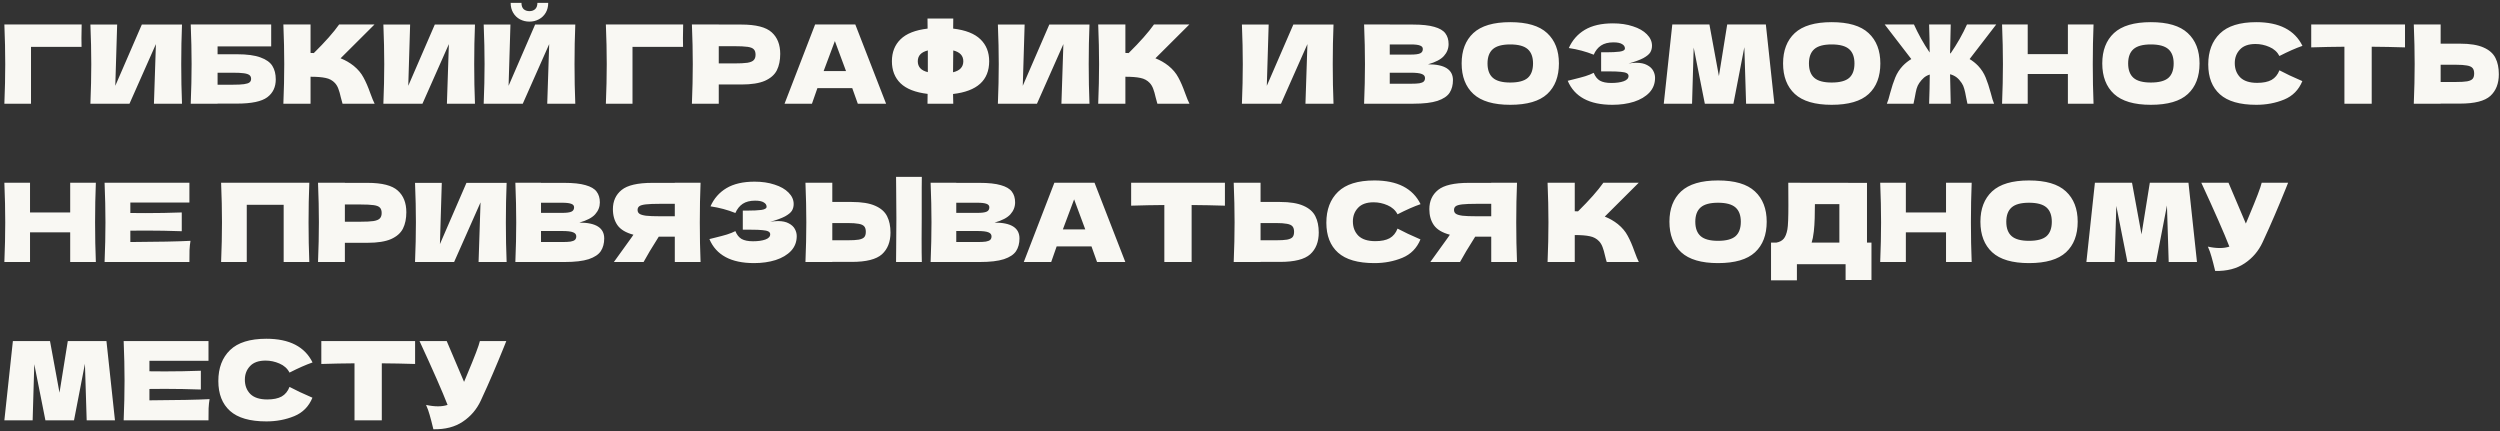 <?xml version="1.0" encoding="UTF-8"?> <svg xmlns="http://www.w3.org/2000/svg" width="458" height="79" viewBox="0 0 458 79" fill="none"><rect x="0" y="0" width="458" height="79" fill="#333333" stroke="none"/><path d="M5.68 19H0.8C0.907 16.4 0.96 13.98 0.96 11.74C0.96 9.487 0.907 7.067 0.8 4.48H14.96C14.933 5.573 14.92 6.407 14.92 6.98C14.92 7.687 14.927 8.22 14.94 8.58H5.68V19ZM21.462 4.5L21.122 15.72L25.982 4.5H33.342C33.248 6.753 33.202 9.167 33.202 11.74C33.202 14.327 33.248 16.747 33.342 19H28.202L28.562 8.08L23.722 19H16.562C16.668 16.413 16.722 13.993 16.722 11.74C16.722 9.5 16.668 7.087 16.562 4.5H21.462ZM43.421 9.94C45.247 9.94 46.681 10.133 47.721 10.52C48.761 10.893 49.487 11.413 49.901 12.08C50.314 12.747 50.521 13.567 50.521 14.54C50.521 15.953 50.001 17.047 48.961 17.82C47.921 18.593 46.074 18.98 43.421 18.98H39.861V19H34.941C35.047 16.413 35.101 13.993 35.101 11.74C35.101 9.487 35.047 7.067 34.941 4.48H49.681V8.5H39.861V9.94H43.421ZM42.621 15.52C43.541 15.52 44.234 15.487 44.701 15.42C45.181 15.353 45.514 15.247 45.701 15.1C45.901 14.953 46.001 14.733 46.001 14.44C46.001 14.147 45.901 13.92 45.701 13.76C45.501 13.6 45.161 13.487 44.681 13.42C44.201 13.353 43.514 13.32 42.621 13.32H39.861V15.52H42.621ZM64.793 12.06C65.58 12.7 66.18 13.413 66.593 14.2C67.02 14.973 67.433 15.927 67.833 17.06C68.167 17.98 68.433 18.627 68.633 19H62.753C62.673 18.773 62.567 18.38 62.433 17.82C62.3 17.207 62.153 16.693 61.993 16.28C61.847 15.867 61.633 15.507 61.353 15.2C60.9 14.72 60.333 14.413 59.653 14.28C58.987 14.133 58.067 14.06 56.893 14.06V19H51.913C52.02 16.413 52.073 13.993 52.073 11.74C52.073 9.487 52.02 7.067 51.913 4.48H56.893V9.7C57.027 9.713 57.227 9.72 57.493 9.72C59.573 7.667 61.12 5.92 62.133 4.48H68.613L62.393 10.68C63.273 11.027 64.073 11.487 64.793 12.06ZM75.134 4.5L74.794 15.72L79.654 4.5H87.014C86.92 6.753 86.874 9.167 86.874 11.74C86.874 14.327 86.92 16.747 87.014 19H81.874L82.234 8.08L77.394 19H70.234C70.34 16.413 70.394 13.993 70.394 11.74C70.394 9.5 70.34 7.087 70.234 4.5H75.134ZM96.993 3.96C96.366 3.96 95.786 3.82 95.252 3.54C94.733 3.26 94.319 2.86 94.013 2.34C93.706 1.82 93.552 1.213 93.552 0.52H95.532C95.532 1.04 95.666 1.427 95.933 1.68C96.213 1.92 96.566 2.04 96.993 2.04C97.419 2.04 97.766 1.92 98.032 1.68C98.312 1.427 98.453 1.04 98.453 0.52H100.433C100.433 1.213 100.279 1.82 99.972 2.34C99.666 2.86 99.246 3.26 98.713 3.54C98.192 3.82 97.619 3.96 96.993 3.96ZM93.513 4.5L93.172 15.72L98.032 4.5H105.393C105.299 6.753 105.253 9.167 105.253 11.74C105.253 14.327 105.299 16.747 105.393 19H100.253L100.613 8.08L95.772 19H88.612C88.719 16.413 88.772 13.993 88.772 11.74C88.772 9.5 88.719 7.087 88.612 4.5H93.513ZM115.875 19H110.995C111.102 16.4 111.155 13.98 111.155 11.74C111.155 9.487 111.102 7.067 110.995 4.48H125.155C125.129 5.573 125.115 6.407 125.115 6.98C125.115 7.687 125.122 8.22 125.135 8.58H115.875V19ZM135.837 4.5C138.49 4.5 140.337 4.973 141.377 5.92C142.417 6.853 142.937 8.173 142.937 9.88C142.937 11.053 142.73 12.053 142.317 12.88C141.904 13.693 141.177 14.333 140.137 14.8C139.097 15.253 137.664 15.48 135.837 15.48H131.677V19H126.757C126.864 16.413 126.917 13.993 126.917 11.74C126.917 9.487 126.864 7.067 126.757 4.48H131.677V4.5H135.837ZM134.437 11.62C135.544 11.62 136.37 11.58 136.917 11.5C137.477 11.407 137.864 11.247 138.077 11.02C138.304 10.793 138.417 10.46 138.417 10.02C138.417 9.58 138.31 9.253 138.097 9.04C137.897 8.813 137.517 8.66 136.957 8.58C136.41 8.5 135.57 8.46 134.437 8.46H131.677V11.62H134.437ZM157.15 19C156.897 18.24 156.557 17.287 156.13 16.14H149.75L148.75 19H143.73L149.33 4.48H156.69L162.33 19H157.15ZM154.99 13.02C154.484 11.62 153.964 10.22 153.43 8.82L152.95 7.52C152.484 8.733 151.797 10.567 150.89 13.02H154.99ZM181.218 11.22C181.218 14.713 179.011 16.713 174.598 17.22L174.638 19H169.918L169.938 17.2C167.698 16.933 166.044 16.287 164.978 15.26C163.924 14.233 163.398 12.887 163.398 11.22C163.398 9.567 163.924 8.227 164.978 7.2C166.031 6.16 167.684 5.507 169.938 5.24L169.918 3.4H174.638C174.624 3.787 174.618 4.4 174.618 5.24C176.884 5.507 178.551 6.16 179.618 7.2C180.684 8.227 181.218 9.567 181.218 11.22ZM174.598 13.24C175.251 13.08 175.724 12.833 176.018 12.5C176.324 12.167 176.478 11.74 176.478 11.22C176.478 10.207 175.864 9.547 174.638 9.24L174.618 11C174.604 11.493 174.598 12.24 174.598 13.24ZM168.138 11.22C168.138 11.727 168.284 12.147 168.578 12.48C168.871 12.813 169.338 13.06 169.978 13.22V11V9.24C168.751 9.547 168.138 10.207 168.138 11.22ZM187.712 4.5L187.372 15.72L192.232 4.5H199.592C199.498 6.753 199.452 9.167 199.452 11.74C199.452 14.327 199.498 16.747 199.592 19H194.452L194.812 8.08L189.972 19H182.812C182.918 16.413 182.972 13.993 182.972 11.74C182.972 9.5 182.918 7.087 182.812 4.5H187.712ZM214.071 12.06C214.857 12.7 215.457 13.413 215.871 14.2C216.297 14.973 216.711 15.927 217.111 17.06C217.444 17.98 217.711 18.627 217.911 19H212.031C211.951 18.773 211.844 18.38 211.711 17.82C211.577 17.207 211.431 16.693 211.271 16.28C211.124 15.867 210.911 15.507 210.631 15.2C210.177 14.72 209.611 14.413 208.931 14.28C208.264 14.133 207.344 14.06 206.171 14.06V19H201.191C201.297 16.413 201.351 13.993 201.351 11.74C201.351 9.487 201.297 7.067 201.191 4.48H206.171V9.7C206.304 9.713 206.504 9.72 206.771 9.72C208.851 7.667 210.397 5.92 211.411 4.48H217.891L211.671 10.68C212.551 11.027 213.351 11.487 214.071 12.06ZM232.419 4.5L232.079 15.72L236.939 4.5H244.299C244.205 6.753 244.159 9.167 244.159 11.74C244.159 14.327 244.205 16.747 244.299 19H239.159L239.519 8.08L234.679 19H227.519C227.625 16.413 227.679 13.993 227.679 11.74C227.679 9.5 227.625 7.087 227.519 4.5H232.419ZM261.622 11.78C264.662 11.78 266.182 12.747 266.182 14.68C266.182 15.587 265.975 16.36 265.562 17C265.148 17.627 264.408 18.12 263.342 18.48C262.275 18.827 260.795 19 258.902 19H249.902C250.008 16.413 250.062 13.993 250.062 11.74C250.062 9.487 250.008 7.067 249.902 4.48H254.602V4.5H258.862C260.515 4.5 261.815 4.64 262.762 4.92C263.722 5.187 264.395 5.58 264.782 6.1C265.182 6.62 265.382 7.28 265.382 8.08C265.382 8.893 265.095 9.62 264.522 10.26C263.962 10.887 262.995 11.393 261.622 11.78ZM254.602 8.14V10H258.442C259.268 10 259.842 9.927 260.162 9.78C260.495 9.633 260.662 9.367 260.662 8.98C260.662 8.673 260.488 8.46 260.142 8.34C259.808 8.207 259.242 8.14 258.442 8.14H254.602ZM258.442 15.34C259.135 15.34 259.662 15.313 260.022 15.26C260.395 15.193 260.662 15.087 260.822 14.94C260.982 14.78 261.062 14.567 261.062 14.3C261.062 13.953 260.868 13.707 260.482 13.56C260.108 13.4 259.428 13.32 258.442 13.32H254.602V15.34H258.442ZM276.673 19.2C273.619 19.2 271.373 18.54 269.933 17.22C268.493 15.887 267.773 14.02 267.773 11.62C267.773 9.247 268.486 7.393 269.913 6.06C271.353 4.727 273.606 4.06 276.673 4.06C279.753 4.06 282.006 4.727 283.433 6.06C284.873 7.393 285.593 9.247 285.593 11.62C285.593 14.033 284.879 15.9 283.453 17.22C282.026 18.54 279.766 19.2 276.673 19.2ZM276.673 15.12C278.153 15.12 279.219 14.84 279.873 14.28C280.526 13.707 280.853 12.82 280.853 11.62C280.853 10.447 280.526 9.573 279.873 9C279.219 8.427 278.153 8.14 276.673 8.14C275.206 8.14 274.146 8.427 273.493 9C272.839 9.573 272.513 10.447 272.513 11.62C272.513 12.807 272.839 13.687 273.493 14.26C274.146 14.833 275.206 15.12 276.673 15.12ZM298.347 11.64C298.827 11.547 299.3 11.5 299.767 11.5C300.58 11.5 301.24 11.64 301.747 11.92C302.267 12.187 302.64 12.533 302.867 12.96C303.093 13.373 303.207 13.807 303.207 14.26C303.207 15.313 302.86 16.213 302.167 16.96C301.473 17.693 300.533 18.253 299.347 18.64C298.16 19.013 296.84 19.2 295.387 19.2C291.173 19.2 288.447 17.733 287.207 14.8L288.327 14.52C289.153 14.32 289.853 14.133 290.427 13.96C291.013 13.773 291.527 13.567 291.967 13.34C292.233 14.007 292.613 14.487 293.107 14.78C293.613 15.06 294.307 15.2 295.187 15.2C296.12 15.2 296.88 15.093 297.467 14.88C298.053 14.667 298.347 14.347 298.347 13.92C298.347 13.693 298.233 13.52 298.007 13.4C297.78 13.28 297.42 13.2 296.927 13.16C296.433 13.107 295.74 13.08 294.847 13.08H293.327V9.58H294.247C295.26 9.58 296.087 9.54 296.727 9.46C297.367 9.367 297.687 9.173 297.687 8.88C297.687 8.547 297.513 8.28 297.167 8.08C296.833 7.867 296.307 7.76 295.587 7.76C294.653 7.76 293.893 7.953 293.307 8.34C292.733 8.727 292.287 9.287 291.967 10.02C290.54 9.447 289.02 9.04 287.407 8.8C288.047 7.36 289.027 6.247 290.347 5.46C291.68 4.673 293.393 4.28 295.487 4.28C296.847 4.28 298.067 4.46 299.147 4.82C300.24 5.167 301.093 5.653 301.707 6.28C302.333 6.907 302.647 7.607 302.647 8.38C302.647 8.833 302.54 9.24 302.327 9.6C302.113 9.947 301.693 10.293 301.067 10.64C300.44 10.973 299.533 11.307 298.347 11.64ZM323.504 4.48L325.064 19H319.884L319.564 8.64L317.564 19H312.324L310.284 8.72L309.984 19H304.804L306.364 4.48H313.164L314.904 13.94L316.424 4.48H323.504ZM335.559 19.2C332.506 19.2 330.259 18.54 328.819 17.22C327.379 15.887 326.659 14.02 326.659 11.62C326.659 9.247 327.373 7.393 328.799 6.06C330.239 4.727 332.493 4.06 335.559 4.06C338.639 4.06 340.893 4.727 342.319 6.06C343.759 7.393 344.479 9.247 344.479 11.62C344.479 14.033 343.766 15.9 342.339 17.22C340.913 18.54 338.653 19.2 335.559 19.2ZM335.559 15.12C337.039 15.12 338.106 14.84 338.759 14.28C339.413 13.707 339.739 12.82 339.739 11.62C339.739 10.447 339.413 9.573 338.759 9C338.106 8.427 337.039 8.14 335.559 8.14C334.093 8.14 333.033 8.427 332.379 9C331.726 9.573 331.399 10.447 331.399 11.62C331.399 12.807 331.726 13.687 332.379 14.26C333.033 14.833 334.093 15.12 335.559 15.12ZM360.833 10.82C361.393 11.153 361.913 11.567 362.393 12.06C362.993 12.7 363.453 13.413 363.773 14.2C364.093 14.973 364.407 15.927 364.713 17.06C364.927 17.927 365.127 18.573 365.313 19H360.433C360.393 18.88 360.313 18.493 360.193 17.84C360.087 17.213 359.973 16.693 359.853 16.28C359.747 15.867 359.587 15.507 359.373 15.2C359.08 14.76 358.767 14.413 358.433 14.16C358.1 13.907 357.707 13.72 357.253 13.6C357.28 15.4 357.32 17.2 357.373 19H353.413C353.48 17.213 353.52 15.433 353.533 13.66C353.133 13.78 352.78 13.967 352.473 14.22C352.18 14.473 351.893 14.8 351.613 15.2C351.4 15.507 351.233 15.867 351.113 16.28C351.007 16.693 350.9 17.213 350.793 17.84C350.673 18.493 350.593 18.88 350.553 19H345.673C345.86 18.573 346.06 17.927 346.273 17.06C346.58 15.927 346.893 14.973 347.213 14.2C347.533 13.413 347.993 12.7 348.593 12.06C349.073 11.567 349.593 11.153 350.153 10.82L345.273 4.48H350.633C350.993 5.28 351.427 6.14 351.933 7.06C352.44 7.967 352.967 8.82 353.513 9.62C353.513 8.1 353.48 6.387 353.413 4.48H357.373C357.32 6.24 357.28 8 357.253 9.76C357.307 9.76 357.34 9.767 357.353 9.78C357.913 8.967 358.46 8.093 358.993 7.16C359.527 6.213 359.98 5.32 360.353 4.48H365.713L360.833 10.82ZM383.537 4.48C383.443 6.733 383.397 9.153 383.397 11.74C383.397 14.327 383.443 16.747 383.537 19H378.837V13.56H371.477V19H366.777C366.883 16.413 366.937 13.993 366.937 11.74C366.937 9.487 366.883 7.067 366.777 4.48H371.477V9.92H378.837V4.48H383.537ZM394.036 19.2C390.983 19.2 388.736 18.54 387.296 17.22C385.856 15.887 385.136 14.02 385.136 11.62C385.136 9.247 385.849 7.393 387.276 6.06C388.716 4.727 390.969 4.06 394.036 4.06C397.116 4.06 399.369 4.727 400.796 6.06C402.236 7.393 402.956 9.247 402.956 11.62C402.956 14.033 402.243 15.9 400.816 17.22C399.389 18.54 397.129 19.2 394.036 19.2ZM394.036 15.12C395.516 15.12 396.583 14.84 397.236 14.28C397.889 13.707 398.216 12.82 398.216 11.62C398.216 10.447 397.889 9.573 397.236 9C396.583 8.427 395.516 8.14 394.036 8.14C392.569 8.14 391.509 8.427 390.856 9C390.203 9.573 389.876 10.447 389.876 11.62C389.876 12.807 390.203 13.687 390.856 14.26C391.509 14.833 392.569 15.12 394.036 15.12ZM413.35 19.2C410.337 19.2 408.117 18.56 406.69 17.28C405.263 16 404.55 14.173 404.55 11.8C404.55 9.413 405.263 7.527 406.69 6.14C408.117 4.753 410.337 4.06 413.35 4.06C417.563 4.06 420.383 5.507 421.81 8.4C420.61 8.813 419.203 9.433 417.59 10.26C417.203 9.513 416.59 8.96 415.75 8.6C414.923 8.24 414.077 8.06 413.21 8.06C411.93 8.06 410.977 8.4 410.35 9.08C409.723 9.747 409.41 10.573 409.41 11.56C409.41 12.627 409.743 13.5 410.41 14.18C411.09 14.847 412.123 15.18 413.51 15.18C414.617 15.18 415.497 15 416.15 14.64C416.803 14.267 417.283 13.68 417.59 12.88C418.683 13.467 420.083 14.127 421.79 14.86C421.123 16.473 420.01 17.6 418.45 18.24C416.89 18.88 415.19 19.2 413.35 19.2ZM440.597 8.68C438.504 8.613 436.471 8.573 434.497 8.56V19H429.497V8.56C427.511 8.573 425.484 8.613 423.417 8.68V4.48H440.597V8.68ZM450.686 8C452.513 8 453.946 8.233 454.986 8.7C456.026 9.153 456.753 9.793 457.166 10.62C457.58 11.433 457.786 12.427 457.786 13.6C457.786 15.307 457.266 16.633 456.226 17.58C455.186 18.513 453.34 18.98 450.686 18.98H447.126V19H442.206C442.313 16.413 442.366 13.993 442.366 11.74C442.366 9.487 442.313 7.067 442.206 4.48H447.126V8H450.686ZM449.886 15.02C450.82 15.02 451.52 14.98 451.986 14.9C452.466 14.807 452.8 14.653 452.986 14.44C453.173 14.227 453.266 13.9 453.266 13.46C453.266 13.02 453.166 12.687 452.966 12.46C452.766 12.233 452.426 12.08 451.946 12C451.48 11.907 450.793 11.86 449.886 11.86H447.126V15.02H449.886ZM17.56 33.48C17.467 35.733 17.42 38.153 17.42 40.74C17.42 43.327 17.467 45.747 17.56 48H12.86V42.56H5.5V48H0.8C0.907 45.413 0.96 42.993 0.96 40.74C0.96 38.487 0.907 36.067 0.8 33.48H5.5V38.92H12.86V33.48H17.56ZM23.879 44.34C28.946 44.313 32.619 44.24 34.899 44.12C34.806 44.667 34.746 45.233 34.719 45.82C34.706 46.393 34.699 47.12 34.699 48H19.159C19.266 45.413 19.319 42.993 19.319 40.74C19.319 38.487 19.266 36.067 19.159 33.48H34.699V37.1H23.879V39.02C24.519 39.033 25.466 39.04 26.719 39.04C28.839 39.04 31.033 39 33.299 38.92V42.36C31.033 42.28 28.839 42.24 26.719 42.24C25.466 42.24 24.519 42.247 23.879 42.26V44.34ZM56.667 33.48C56.574 35.733 56.527 38.153 56.527 40.74C56.527 43.327 56.574 45.747 56.667 48H51.967V37.52H45.207V48H40.507C40.614 45.413 40.667 42.993 40.667 40.74C40.667 38.487 40.614 36.067 40.507 33.48H56.667ZM67.341 33.5C69.994 33.5 71.841 33.973 72.881 34.92C73.921 35.853 74.441 37.173 74.441 38.88C74.441 40.053 74.234 41.053 73.821 41.88C73.408 42.693 72.681 43.333 71.641 43.8C70.601 44.253 69.168 44.48 67.341 44.48H63.181V48H58.261C58.368 45.413 58.421 42.993 58.421 40.74C58.421 38.487 58.368 36.067 58.261 33.48H63.181V33.5H67.341ZM65.941 40.62C67.048 40.62 67.874 40.58 68.421 40.5C68.981 40.407 69.368 40.247 69.581 40.02C69.808 39.793 69.921 39.46 69.921 39.02C69.921 38.58 69.814 38.253 69.601 38.04C69.401 37.813 69.021 37.66 68.461 37.58C67.914 37.5 67.074 37.46 65.941 37.46H63.181V40.62H65.941ZM80.934 33.5L80.594 44.72L85.454 33.5H92.814C92.721 35.753 92.674 38.167 92.674 40.74C92.674 43.327 92.721 45.747 92.814 48H87.674L88.034 37.08L83.194 48H76.034C76.141 45.413 76.194 42.993 76.194 40.74C76.194 38.5 76.141 36.087 76.034 33.5H80.934ZM106.133 40.78C109.173 40.78 110.693 41.747 110.693 43.68C110.693 44.587 110.487 45.36 110.073 46C109.66 46.627 108.92 47.12 107.853 47.48C106.787 47.827 105.307 48 103.413 48H94.413C94.52 45.413 94.573 42.993 94.573 40.74C94.573 38.487 94.52 36.067 94.413 33.48H99.113V33.5H103.373C105.027 33.5 106.327 33.64 107.273 33.92C108.233 34.187 108.907 34.58 109.293 35.1C109.693 35.62 109.893 36.28 109.893 37.08C109.893 37.893 109.607 38.62 109.033 39.26C108.473 39.887 107.507 40.393 106.133 40.78ZM99.113 37.14V39H102.953C103.78 39 104.353 38.927 104.673 38.78C105.007 38.633 105.173 38.367 105.173 37.98C105.173 37.673 105 37.46 104.653 37.34C104.32 37.207 103.753 37.14 102.953 37.14H99.113ZM102.953 44.34C103.647 44.34 104.173 44.313 104.533 44.26C104.907 44.193 105.173 44.087 105.333 43.94C105.493 43.78 105.573 43.567 105.573 43.3C105.573 42.953 105.38 42.707 104.993 42.56C104.62 42.4 103.94 42.32 102.953 42.32H99.113V44.34H102.953ZM128.344 33.48C128.251 35.733 128.204 38.153 128.204 40.74C128.204 43.327 128.251 45.747 128.344 48H123.624V43.36H120.684C119.418 45.36 118.491 46.907 117.904 48H112.464L115.704 43.5C115.771 43.38 115.884 43.213 116.044 43C114.671 42.64 113.698 42.06 113.124 41.26C112.564 40.46 112.284 39.48 112.284 38.32C112.284 36.84 112.818 35.667 113.884 34.8C114.951 33.933 116.831 33.5 119.524 33.5H123.624V33.48H128.344ZM123.624 39.62V37.34H120.924C119.778 37.34 118.911 37.373 118.324 37.44C117.738 37.507 117.338 37.62 117.124 37.78C116.911 37.94 116.804 38.167 116.804 38.46C116.804 38.767 116.918 39 117.144 39.16C117.371 39.32 117.771 39.44 118.344 39.52C118.931 39.587 119.791 39.62 120.924 39.62H123.624ZM141.101 40.64C141.581 40.547 142.054 40.5 142.521 40.5C143.334 40.5 143.994 40.64 144.501 40.92C145.021 41.187 145.394 41.533 145.621 41.96C145.847 42.373 145.961 42.807 145.961 43.26C145.961 44.313 145.614 45.213 144.921 45.96C144.227 46.693 143.287 47.253 142.101 47.64C140.914 48.013 139.594 48.2 138.141 48.2C133.927 48.2 131.201 46.733 129.961 43.8L131.081 43.52C131.907 43.32 132.607 43.133 133.181 42.96C133.767 42.773 134.281 42.567 134.721 42.34C134.987 43.007 135.367 43.487 135.861 43.78C136.367 44.06 137.061 44.2 137.941 44.2C138.874 44.2 139.634 44.093 140.221 43.88C140.807 43.667 141.101 43.347 141.101 42.92C141.101 42.693 140.987 42.52 140.761 42.4C140.534 42.28 140.174 42.2 139.681 42.16C139.187 42.107 138.494 42.08 137.601 42.08H136.081V38.58H137.001C138.014 38.58 138.841 38.54 139.481 38.46C140.121 38.367 140.441 38.173 140.441 37.88C140.441 37.547 140.267 37.28 139.921 37.08C139.587 36.867 139.061 36.76 138.341 36.76C137.407 36.76 136.647 36.953 136.061 37.34C135.487 37.727 135.041 38.287 134.721 39.02C133.294 38.447 131.774 38.04 130.161 37.8C130.801 36.36 131.781 35.247 133.101 34.46C134.434 33.673 136.147 33.28 138.241 33.28C139.601 33.28 140.821 33.46 141.901 33.82C142.994 34.167 143.847 34.653 144.461 35.28C145.087 35.907 145.401 36.607 145.401 37.38C145.401 37.833 145.294 38.24 145.081 38.6C144.867 38.947 144.447 39.293 143.821 39.64C143.194 39.973 142.287 40.307 141.101 40.64ZM168.858 40C168.844 40.8 168.838 42.027 168.838 43.68C168.838 45.667 168.851 47.107 168.878 48H164.158L164.178 45.74C164.204 43.26 164.218 41.347 164.218 40C164.218 38.72 164.204 36.907 164.178 34.56L164.158 32.4H168.878C168.864 32.827 168.858 33.493 168.858 34.4V38.14V40ZM156.038 37C157.864 37 159.298 37.233 160.338 37.7C161.378 38.153 162.104 38.793 162.518 39.62C162.931 40.433 163.138 41.427 163.138 42.6C163.138 44.307 162.618 45.633 161.578 46.58C160.538 47.513 158.691 47.98 156.038 47.98H152.478V48H147.558C147.664 45.413 147.718 42.993 147.718 40.74C147.718 38.487 147.664 36.067 147.558 33.48H152.478V37H156.038ZM155.238 44.02C156.171 44.02 156.871 43.98 157.338 43.9C157.818 43.807 158.151 43.653 158.338 43.44C158.524 43.227 158.618 42.9 158.618 42.46C158.618 42.02 158.518 41.687 158.318 41.46C158.118 41.233 157.778 41.08 157.298 41C156.831 40.907 156.144 40.86 155.238 40.86H152.478V44.02H155.238ZM182.208 40.78C185.248 40.78 186.768 41.747 186.768 43.68C186.768 44.587 186.561 45.36 186.148 46C185.734 46.627 184.994 47.12 183.928 47.48C182.861 47.827 181.381 48 179.488 48H170.488C170.594 45.413 170.648 42.993 170.648 40.74C170.648 38.487 170.594 36.067 170.488 33.48H175.188V33.5H179.448C181.101 33.5 182.401 33.64 183.348 33.92C184.308 34.187 184.981 34.58 185.368 35.1C185.768 35.62 185.968 36.28 185.968 37.08C185.968 37.893 185.681 38.62 185.108 39.26C184.548 39.887 183.581 40.393 182.208 40.78ZM175.188 37.14V39H179.028C179.854 39 180.428 38.927 180.748 38.78C181.081 38.633 181.248 38.367 181.248 37.98C181.248 37.673 181.074 37.46 180.728 37.34C180.394 37.207 179.828 37.14 179.028 37.14H175.188ZM179.028 44.34C179.721 44.34 180.248 44.313 180.608 44.26C180.981 44.193 181.248 44.087 181.408 43.94C181.568 43.78 181.648 43.567 181.648 43.3C181.648 42.953 181.454 42.707 181.068 42.56C180.694 42.4 180.014 42.32 179.028 42.32H175.188V44.34H179.028ZM200.979 48C200.725 47.24 200.385 46.287 199.959 45.14H193.579L192.579 48H187.559L193.159 33.48H200.519L206.159 48H200.979ZM198.819 42.02C198.312 40.62 197.792 39.22 197.259 37.82L196.779 36.52C196.312 37.733 195.625 39.567 194.719 42.02H198.819ZM224.406 37.68C222.312 37.613 220.279 37.573 218.306 37.56V48H213.306V37.56C211.319 37.573 209.292 37.613 207.226 37.68V33.48H224.406V37.68ZM234.495 37C236.322 37 237.755 37.233 238.795 37.7C239.835 38.153 240.562 38.793 240.975 39.62C241.388 40.433 241.595 41.427 241.595 42.6C241.595 44.307 241.075 45.633 240.035 46.58C238.995 47.513 237.148 47.98 234.495 47.98H230.935V48H226.015C226.122 45.413 226.175 42.993 226.175 40.74C226.175 38.487 226.122 36.067 226.015 33.48H230.935V37H234.495ZM233.695 44.02C234.628 44.02 235.328 43.98 235.795 43.9C236.275 43.807 236.608 43.653 236.795 43.44C236.982 43.227 237.075 42.9 237.075 42.46C237.075 42.02 236.975 41.687 236.775 41.46C236.575 41.233 236.235 41.08 235.755 41C235.288 40.907 234.602 40.86 233.695 40.86H230.935V44.02H233.695ZM251.788 48.2C248.774 48.2 246.554 47.56 245.127 46.28C243.701 45 242.988 43.173 242.988 40.8C242.988 38.413 243.701 36.527 245.127 35.14C246.554 33.753 248.774 33.06 251.788 33.06C256.001 33.06 258.821 34.507 260.248 37.4C259.048 37.813 257.641 38.433 256.028 39.26C255.641 38.513 255.028 37.96 254.188 37.6C253.361 37.24 252.514 37.06 251.648 37.06C250.368 37.06 249.414 37.4 248.788 38.08C248.161 38.747 247.848 39.573 247.848 40.56C247.848 41.627 248.181 42.5 248.848 43.18C249.528 43.847 250.561 44.18 251.948 44.18C253.054 44.18 253.934 44 254.588 43.64C255.241 43.267 255.721 42.68 256.028 41.88C257.121 42.467 258.521 43.127 260.228 43.86C259.561 45.473 258.448 46.6 256.888 47.24C255.328 47.88 253.628 48.2 251.788 48.2ZM277.915 33.48C277.821 35.733 277.775 38.153 277.775 40.74C277.775 43.327 277.821 45.747 277.915 48H273.195V43.36H270.255C268.988 45.36 268.061 46.907 267.475 48H262.035L265.275 43.5C265.341 43.38 265.455 43.213 265.615 43C264.241 42.64 263.268 42.06 262.695 41.26C262.135 40.46 261.855 39.48 261.855 38.32C261.855 36.84 262.388 35.667 263.455 34.8C264.521 33.933 266.401 33.5 269.095 33.5H273.195V33.48H277.915ZM273.195 39.62V37.34H270.495C269.348 37.34 268.481 37.373 267.895 37.44C267.308 37.507 266.908 37.62 266.695 37.78C266.481 37.94 266.375 38.167 266.375 38.46C266.375 38.767 266.488 39 266.715 39.16C266.941 39.32 267.341 39.44 267.915 39.52C268.501 39.587 269.361 39.62 270.495 39.62H273.195ZM296.395 41.06C297.182 41.7 297.782 42.413 298.195 43.2C298.622 43.973 299.035 44.927 299.435 46.06C299.768 46.98 300.035 47.627 300.235 48H294.355C294.275 47.773 294.168 47.38 294.035 46.82C293.902 46.207 293.755 45.693 293.595 45.28C293.448 44.867 293.235 44.507 292.955 44.2C292.502 43.72 291.935 43.413 291.255 43.28C290.588 43.133 289.668 43.06 288.495 43.06V48H283.515C283.622 45.413 283.675 42.993 283.675 40.74C283.675 38.487 283.622 36.067 283.515 33.48H288.495V38.7C288.628 38.713 288.828 38.72 289.095 38.72C291.175 36.667 292.722 34.92 293.735 33.48H300.215L293.995 39.68C294.875 40.027 295.675 40.487 296.395 41.06ZM314.739 48.2C311.686 48.2 309.439 47.54 307.999 46.22C306.559 44.887 305.839 43.02 305.839 40.62C305.839 38.247 306.552 36.393 307.979 35.06C309.419 33.727 311.672 33.06 314.739 33.06C317.819 33.06 320.072 33.727 321.499 35.06C322.939 36.393 323.659 38.247 323.659 40.62C323.659 43.033 322.946 44.9 321.519 46.22C320.092 47.54 317.832 48.2 314.739 48.2ZM314.739 44.12C316.219 44.12 317.286 43.84 317.939 43.28C318.592 42.707 318.919 41.82 318.919 40.62C318.919 39.447 318.592 38.573 317.939 38C317.286 37.427 316.219 37.14 314.739 37.14C313.272 37.14 312.212 37.427 311.559 38C310.906 38.573 310.579 39.447 310.579 40.62C310.579 41.807 310.906 42.687 311.559 43.26C312.212 43.833 313.272 44.12 314.739 44.12ZM342.033 44.44H342.853V51.3H338.113V48.4H329.193V51.36H324.453V44.44H325.453C326.026 44.333 326.466 44.1 326.773 43.74C327.08 43.38 327.306 42.807 327.453 42.02C327.573 41.367 327.633 39.88 327.633 37.56L327.613 33.48L342.033 33.5V44.44ZM332.113 43.58C332.033 43.953 331.96 44.24 331.893 44.44H336.973V37.4H332.493L332.473 38.56C332.473 39.573 332.446 40.467 332.393 41.24C332.353 42 332.26 42.78 332.113 43.58ZM361.212 33.48C361.119 35.733 361.072 38.153 361.072 40.74C361.072 43.327 361.119 45.747 361.212 48H356.512V42.56H349.152V48H344.452C344.559 45.413 344.612 42.993 344.612 40.74C344.612 38.487 344.559 36.067 344.452 33.48H349.152V38.92H356.512V33.48H361.212ZM371.712 48.2C368.658 48.2 366.412 47.54 364.972 46.22C363.532 44.887 362.812 43.02 362.812 40.62C362.812 38.247 363.525 36.393 364.952 35.06C366.392 33.727 368.645 33.06 371.712 33.06C374.792 33.06 377.045 33.727 378.472 35.06C379.912 36.393 380.632 38.247 380.632 40.62C380.632 43.033 379.918 44.9 378.492 46.22C377.065 47.54 374.805 48.2 371.712 48.2ZM371.712 44.12C373.192 44.12 374.258 43.84 374.912 43.28C375.565 42.707 375.892 41.82 375.892 40.62C375.892 39.447 375.565 38.573 374.912 38C374.258 37.427 373.192 37.14 371.712 37.14C370.245 37.14 369.185 37.427 368.532 38C367.878 38.573 367.552 39.447 367.552 40.62C367.552 41.807 367.878 42.687 368.532 43.26C369.185 43.833 370.245 44.12 371.712 44.12ZM400.926 33.48L402.486 48H397.306L396.986 37.64L394.986 48H389.746L387.706 37.72L387.406 48H382.226L383.786 33.48H390.586L392.326 42.94L393.846 33.48H400.926ZM419.181 33.48C419.128 33.627 419.061 33.793 418.981 33.98C418.901 34.153 418.821 34.353 418.741 34.58C418.008 36.393 417.328 38.027 416.701 39.48C416.088 40.92 415.355 42.56 414.501 44.4C413.755 46 412.661 47.28 411.221 48.24C409.795 49.213 407.995 49.68 405.821 49.64C405.541 48.48 405.315 47.607 405.141 47.02C404.981 46.42 404.761 45.807 404.481 45.18C405.268 45.353 405.995 45.44 406.661 45.44C407.315 45.44 407.901 45.353 408.421 45.18C407.461 42.713 405.748 38.813 403.281 33.48H408.261L411.441 40.96L412.001 39.62C413.388 36.327 414.168 34.28 414.341 33.48H419.181ZM19.5 62.48L21.06 77H15.88L15.56 66.64L13.56 77H8.32L6.28 66.72L5.98 77H0.8L2.36 62.48H9.16L10.9 71.94L12.42 62.48H19.5ZM27.375 73.34C32.442 73.313 36.115 73.24 38.395 73.12C38.302 73.667 38.242 74.233 38.215 74.82C38.202 75.393 38.196 76.12 38.196 77H22.655C22.762 74.413 22.816 71.993 22.816 69.74C22.816 67.487 22.762 65.067 22.655 62.48H38.196V66.1H27.375V68.02C28.015 68.033 28.962 68.04 30.215 68.04C32.336 68.04 34.529 68 36.795 67.92V71.36C34.529 71.28 32.336 71.24 30.215 71.24C28.962 71.24 28.015 71.247 27.375 71.26V73.34ZM48.799 77.2C45.786 77.2 43.566 76.56 42.139 75.28C40.713 74 39.999 72.173 39.999 69.8C39.999 67.413 40.713 65.527 42.139 64.14C43.566 62.753 45.786 62.06 48.799 62.06C53.013 62.06 55.833 63.507 57.259 66.4C56.059 66.813 54.653 67.433 53.039 68.26C52.653 67.513 52.039 66.96 51.199 66.6C50.373 66.24 49.526 66.06 48.659 66.06C47.379 66.06 46.426 66.4 45.799 67.08C45.173 67.747 44.859 68.573 44.859 69.56C44.859 70.627 45.193 71.5 45.859 72.18C46.539 72.847 47.573 73.18 48.959 73.18C50.066 73.18 50.946 73 51.599 72.64C52.253 72.267 52.733 71.68 53.039 70.88C54.133 71.467 55.533 72.127 57.239 72.86C56.573 74.473 55.459 75.6 53.899 76.24C52.339 76.88 50.639 77.2 48.799 77.2ZM76.046 66.68C73.953 66.613 71.92 66.573 69.946 66.56V77H64.946V66.56C62.96 66.573 60.933 66.613 58.866 66.68V62.48H76.046V66.68ZM92.755 62.48C92.702 62.627 92.635 62.793 92.555 62.98C92.475 63.153 92.395 63.353 92.316 63.58C91.582 65.393 90.902 67.027 90.275 68.48C89.662 69.92 88.929 71.56 88.076 73.4C87.329 75 86.236 76.28 84.796 77.24C83.369 78.213 81.569 78.68 79.395 78.64C79.115 77.48 78.889 76.607 78.716 76.02C78.555 75.42 78.335 74.807 78.055 74.18C78.842 74.353 79.569 74.44 80.236 74.44C80.889 74.44 81.475 74.353 81.996 74.18C81.035 71.713 79.322 67.813 76.856 62.48H81.835L85.016 69.96L85.576 68.62C86.962 65.327 87.742 63.28 87.915 62.48H92.755Z" fill="#F9F8F3"></path></svg> 
